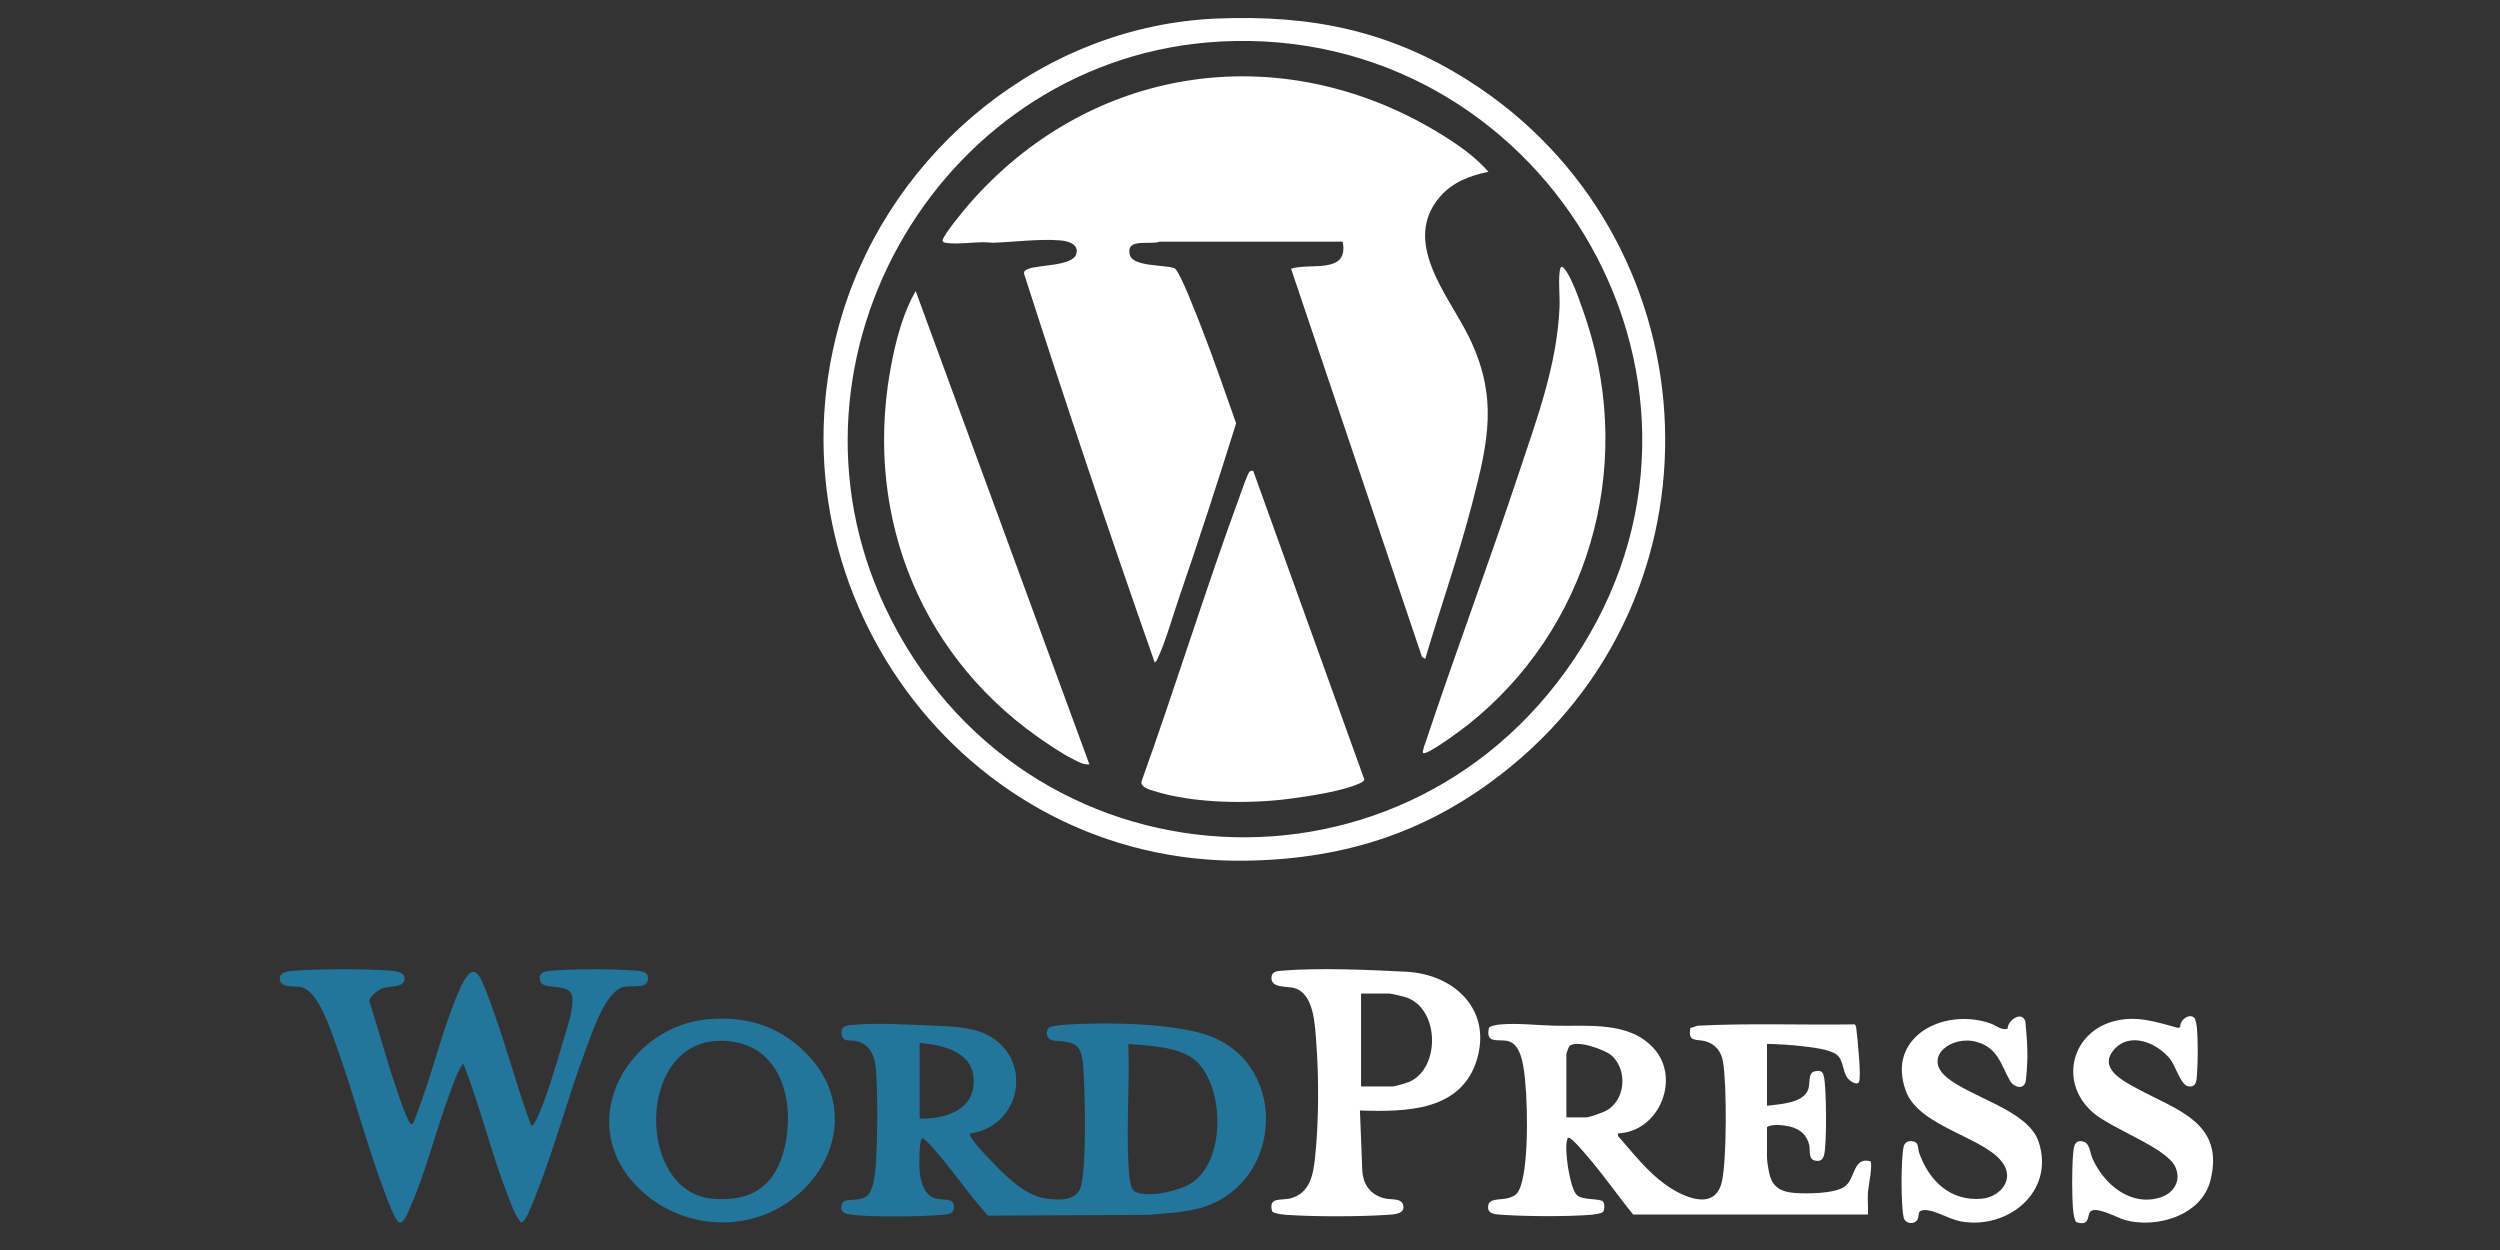 <svg xmlns="http://www.w3.org/2000/svg" id="Layer_1" viewBox="0 0 400 200"><rect x="0" y="0" width="400" height="200" fill="#333333" stroke="none"/><defs><style>      .st0 {        fill: #fff;      }      .st1 {        fill: #23769b;      }    </style></defs><path class="st0" d="M194.62,2.97c15.01-.63,27.67,1.87,40.38,9.96,38.79,24.68,42.43,80.51,6.71,109.73-12.55,10.27-26.13,14.8-42.36,15.05-45.61.7-77.92-44.28-64.54-87.62,8.07-26.14,32.18-45.96,59.82-47.12ZM195.35,6.64c-44.38,2.33-72.76,50.28-53.69,90.6,21.74,45.97,84.36,49.59,111.41,6.34,27.36-43.74-6.77-99.61-57.72-96.94Z"></path><path class="st1" d="M155.21,181.35c-.63.54,5.13,6.2,5.68,6.69,1.88,1.69,3.8,3.29,6.38,3.71,2,.33,5.06.45,5.68-1.93.91-3.5.65-14.31.43-18.29-.06-1.11-.2-3.37-1.04-4.09-1.37-1.19-3.39-.61-4.34-1.16-.66-.38-.74-1.55,0-1.94.42-.22,2.13-.37,2.71-.41,6.23-.38,18.09-.33,23.7,2.17,11.2,4.99,10.64,21.58-.37,26.47-3.26,1.45-6.81,1.46-10.3,1.81l-25.66.12c-2.93-3.17-5.34-6.87-8.2-10.12-.68-.78-1.44-1.75-2.29-2.3-.57.12-.52,4.37-.47,5.05.12,1.56.58,3.75,2.14,4.47,1.31.61,3.32-.13,3.38,1.4.05,1.24-.83,1.29-1.93,1.38-3.3.28-11.48.4-14.63-.05-1.07-.15-1.86-.53-1.33-1.78.46-1.1,3.14.03,4.31-1.56.77-1.05,1.03-3.8,1.11-5.13.23-4.24.29-10.29,0-14.5-.15-2.19-.81-4.3-3.26-4.81-.91-.19-2.04.27-2.24-1.06-.22-1.45.93-1.44,2.1-1.54,3.74-.32,9.17.02,13.03.17,2.49.1,5.6.24,7.86,1.31,7.8,3.7,5.88,14.79-2.45,15.93ZM147.14,178.96c4.22.12,9.05-1.44,8.63-6.52-.36-4.33-5.13-5.24-8.63-5.58v12.1ZM191.47,169.86c-2.52-2.43-7.62-2.55-10.94-2.82.23,6.2-.3,12.62,0,18.8.05,1.05.14,2.85.42,3.8.16.55.32.91.88,1.13,2.16.84,6.82-.21,8.78-1.46,5.51-3.54,5.32-15.15.87-19.45Z"></path><path class="st0" d="M261.34,194.36c-2.53-3.09-4.81-6.42-7.43-9.44-.47-.54-2.33-2.77-2.84-2.85-.39-.06-.22.08-.3.26-.56,1.43.4,7.7,1.48,8.83.91.95,3.66.52,4.23,1.09.3.31.28,1.3,0,1.66-.25.25-1.51.43-1.93.46-3.9.3-10.22.27-14.14,0-1.16-.08-2.57-.07-2.28-1.56.21-1.11,2.13-.82,3.12-1.1,1.29-.36,1.64-.73,2.07-1.97,1.36-3.97,1.14-14.63.45-18.89-.26-1.56-.75-3.83-2.51-4.28-1.48-.37-3.63.54-3.03-2.11.2-.33,1.41-.52,1.83-.55,2.83-.24,5.81.13,8.62.2,5.39.14,11.88-.76,15.87,3.57,4.47,4.84.91,13.43-5.69,13.66l.03.43c2.38,2.69,4.58,5.58,7.51,7.71,2.72,1.98,7.98,4.5,9.1-.41.8-3.51.79-15.52.19-19.15-.27-1.61-1.15-2.82-2.75-3.3-1.45-.43-2.91.24-2.49-2.13l1.18-.38c8.34-.43,16.73-.08,25.09-.21.19.04.27.48.29.66.15,1.27.86,7.95.41,8.59-.42.59-1.55-.28-1.86-.72-.77-1.09-.6-2.8-1.66-3.66-1.12-.91-4.12-1.21-5.59-1.38-1.84-.22-3.74-.32-5.59-.37v9.9c1.99-.26,5.82-.36,6.61-2.65.3-.86-.07-2.63,1-2.85.85-.17,1.25-.09,1.47.72.45,1.64.51,11.14.04,12.71-.26.87-.77,1.04-1.62.79s-.6-1.74-.73-2.38c-.33-1.61-1.48-2.62-3.06-3-.98-.24-2.86-.46-3.71.05v4.95c0,.57.28,2.24.46,2.85.54,1.92,1.94,2.6,3.85,2.75,2.01.16,6.54.16,8.16-1.03,1.68-1.24,1.29-4.79,4.06-4.03.45.31-.32,4.18-.38,4.96-.08,1.18.05,2.39,0,3.57h-37.52ZM250.61,178.78h3.21c.45,0,2.67-.8,3.16-1.06,3.08-1.69,3.46-6.36.98-8.75-1.04-1.01-5.89-2.73-6.88-1.55-.1.12-.46,1.09-.46,1.19v10.18Z"></path><path class="st1" d="M84.95,180.06c.37.07.44-.17.59-.42,1.53-2.57,3.66-10.02,4.6-13.19.54-1.81,1.71-5.23,1.41-7.01-.38-2.27-4.64-.94-5.09-2.43s.73-1.61,1.88-1.71c3.47-.29,9.93-.29,13.4,0,.71.06,1.83.13,1.93,1.01.24,2.05-2.45,1.29-3.92,1.61-2.85.62-5.06,7.42-6.01,9.95-2.9,7.75-5.04,15.94-8.11,23.61-.28.69-1.57,4.23-2.25,4.13-1-1.15-1.55-2.83-2.11-4.26-2.7-6.92-4.42-14.27-7.15-21.18-1.1,1.47-1.69,3.53-2.34,5.27-2.13,5.77-3.71,12.29-6.2,17.83-.29.65-.99,2.65-1.74,2.3-.66-.3-1.88-3.73-2.21-4.59-2.97-7.77-5.03-16.02-7.88-23.85-.9-2.46-2.83-8.66-5.64-9.21-1.02-.2-3.05.18-3.32-1.09-.29-1.38,1.44-1.46,2.44-1.52,4.2-.29,11.06-.32,15.24,0,.79.06,2.24.19,2.27,1.19.04,1.66-2.47,1.13-3.77,1.71-.57.26-1.87,1.29-1.88,1.95,1.62,5.05,2.97,10.23,4.75,15.23.39,1.09.81,2.43,1.31,3.45.17.35.35.99.8,1.03.22-.05,1.21-2.92,1.38-3.39,2.14-5.89,3.83-12.99,6.39-18.56,2.25-4.9,3.28-1.34,4.44,1.68,2.54,6.63,4.36,13.76,6.79,20.45Z"></path><path class="st0" d="M217.59,177.68l.37,9.44c.09,2.38,1.28,4.06,3.62,4.63,1.02.25,2.69-.1,2.94,1.1.29,1.39-1.46,1.46-2.44,1.52-4.57.31-11.78.32-16.34,0-.46-.03-2-.22-2.2-.55-.65-2.41,1.45-1.66,3.03-2.11,3.08-.87,3.56-3.85,3.85-6.61.59-5.65.61-12.68.18-18.33-.21-2.73-.34-7.73-3.44-8.66-1.19-.36-3.73.03-3.73-1.61,0-1.08.86-1.12,1.76-1.2,5.79-.48,13.94-.13,19.83.18,7.5.39,13.55,5.86,11.37,13.76-2.38,8.58-11.39,8.68-18.8,8.44ZM217.77,173.83h5.04c.38,0,2.29-.56,2.73-.76,4.92-2.22,4.78-11.57-.44-13.45-.44-.16-2.47-.65-2.84-.65h-4.49v14.85Z"></path><path class="st1" d="M113.53,163.06c6.57-.5,11.93,1.43,16.28,6.36,5.88,6.68,4.57,15.69-1.84,21.45-7.8,7-19.9,6.06-26.78-1.83-9.03-10.36-.36-25.02,12.35-25.99ZM114.63,166.55c-12.88.69-12.66,24.25-.6,25.25,6.41.53,10.17-2.2,11.56-8.43,1.79-8.08-1.26-17.33-10.95-16.82Z"></path><path class="st0" d="M351.1,162.87c.21.21.39,1.33.42,1.69.16,1.99.15,5.36,0,7.35-.08,1.01-.09,2.08-1.37,1.91-1.21-.16-2.06-3.29-2.95-4.4-2.06-2.56-6.43-4.44-8.98-1.45-2.55,2.99,1.51,5,3.81,6.25,6.27,3.41,14,5.43,11.63,14.68-1.44,5.61-8.64,7.71-13.71,6.29-1.08-.3-4.72-2.33-5.52-1.3-.53.68,0,2.31-2.19,1.67-.33-.2-.52-1.58-.55-2.01-.19-2.39-.19-6.43,0-8.82.09-1.16.18-2.52,1.71-2.06.96.29,1.05,1.91,1.38,2.66,1.84,4.15,6.12,7.79,10.91,6.25,2.14-.69,3.35-2.69,2.37-4.85-1.42-3.13-10.18-6.07-13.24-8.77-5.48-4.82-3.37-12.98,3.7-14.64,3.53-.83,6.61.23,9.98,1.15l.35-.17c-.11-1.09,1.44-2.26,2.25-1.43Z"></path><path class="st0" d="M321.21,164.63c-.02-1.38,2.27-2.95,2.84-1.23.21,2.15.4,4.32.31,6.49-.03.82-.11,2.12-.21,2.91-.21,1.68-1.9,1.27-2.59.05-1.43-2.54-1.9-5.24-5.39-6.17-3.93-1.05-8.45,2.4-4.84,5.57,3.81,3.34,13.16,5.3,14.86,10.46,2.64,8.04-5.04,14.12-12.53,12.7-1.75-.33-4.27-1.89-5.74-1.8-1.26.08-.75.7-1.1,1.47-.41.88-2,.82-2.24-.31-.44-2.05-.44-9.24,0-11.29.16-.76.79-1,1.51-.86.99.19.73,1.14.96,1.79,1.57,4.5,5,7.85,10.06,7.38,2.6-.24,5.03-2.64,3.61-5.27-2.43-4.48-13.57-5.99-15.77-11.93-3.23-8.73,6.05-13.4,13.45-10.87.94.32,1.75,1.14,2.81.9Z"></path><path class="st0" d="M238.13,27.49c-2.92.6-5.71,1.66-7.7,3.95-6.28,7.24,1.29,15.77,4.56,22.39,4.76,9.67,3.15,16.77.56,26.73-2.17,8.38-5.06,16.57-7.51,24.86l-.52-.3-20.95-62.12c3.03-1.01,9.29.97,8.26-4.33h-29.27c-1.61.58-5.41-.68-4.81,2.06.45,2.01,5.71,1.59,7.16,2.19.84.35,3.77,8.09,4.31,9.45,1.98,5.07,3.74,10.23,5.56,15.36-2.94,9.39-5.98,18.75-9.18,28.05-1.01,2.94-2.11,6.91-3.4,9.62-.07.14-.32.66-.46.55-7.24-20.61-14.2-41.32-20.88-62.12-.09-.55.33-.67.74-.83,1.58-.63,6.99-.43,7.59-2.32.52-1.65-1.35-2.12-2.57-2.22-3.47-.27-7.33.27-10.82.38-2.24-.3-5.41.37-7.53,0-.21-.04-.34-.09-.46-.28-.13-.67,3.46-5.01,4.13-5.77,19.35-22.32,49.74-26.93,75.11-11.63,2.91,1.76,5.83,3.74,8.09,6.31Z"></path><path class="st0" d="M200.52,75.36l17.78,49.37c-.16.38-.51.49-.84.64-2.73,1.23-7.77,1.98-10.81,2.39-6.57.9-15.68.83-22.03-1.21-.72-.23-2.14-.57-1.98-1.52,5.43-15.11,10.16-30.5,15.69-45.57.24-.66,1.31-3.84,1.65-4.04.17-.1.36-.12.55-.08Z"></path><path class="st0" d="M174.29,122.3c-.95.09-1.76-.42-2.57-.82-1.84-.91-4.05-2.42-5.74-3.61-19.6-13.9-28.05-36.96-23.18-60.52.75-3.63,1.84-7.57,3.71-10.78l27.79,75.73Z"></path><path class="st0" d="M227.68,120.46c-.17-.17.43-1.78.55-2.11,4.75-14.21,10-28.27,14.73-42.49,2.89-8.7,6.15-17.36,6.56-26.63.08-1.78-.17-3.77,0-5.51.11-1.19.34-1.39,1.07-.34,1.22,1.78,2.63,6.05,3.34,8.22,7.61,23.54.17,49.18-19.18,64.46-.74.58-6.54,4.93-7.06,4.41Z"></path></svg>